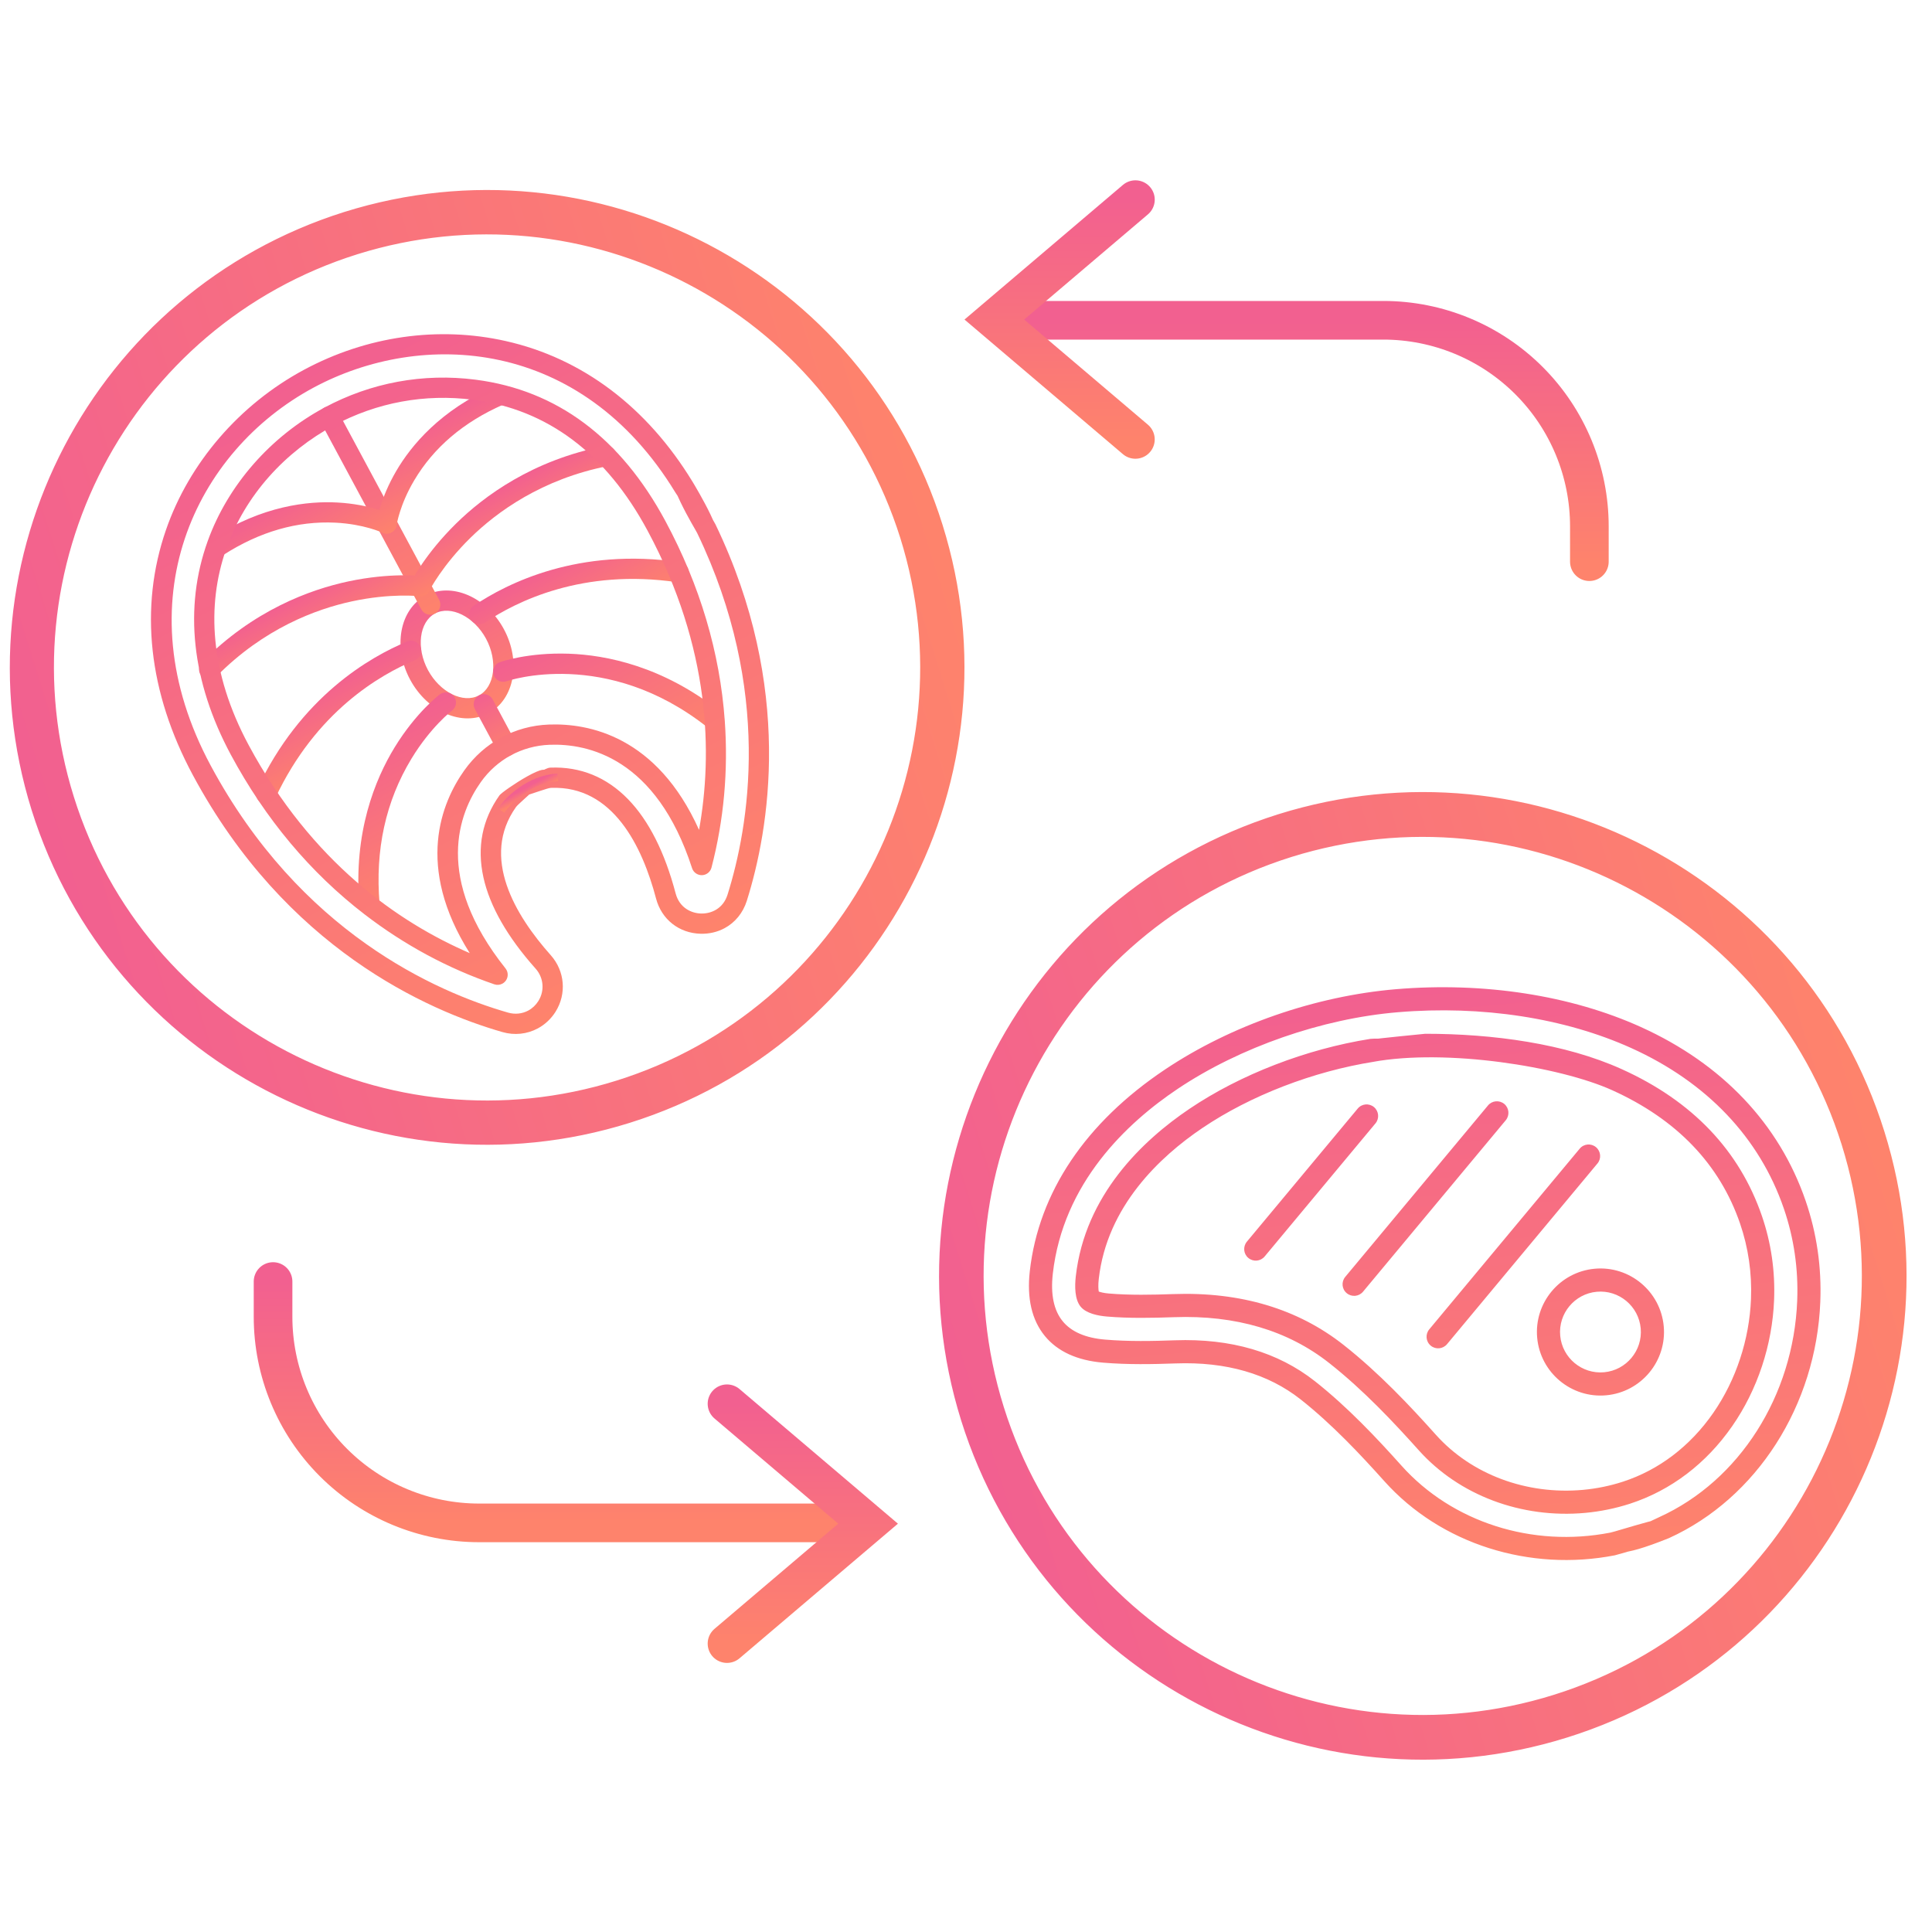 <svg width="75" height="75" viewBox="0 0 75 75" fill="none" xmlns="http://www.w3.org/2000/svg">
<g clip-path="url(#clip0)">
<path d="M37.551 55.07C40.612 64.834 51.008 70.268 60.772 67.208C70.535 64.148 75.97 53.752 72.909 43.988C69.849 34.224 59.453 28.79 49.69 31.85C39.934 34.92 34.504 45.307 37.551 55.07ZM71.731 44.357C74.587 53.47 69.515 63.173 60.402 66.029C51.289 68.886 41.586 63.813 38.73 54.701C35.874 45.588 40.946 35.885 50.059 33.029C59.171 30.184 68.866 35.252 71.731 44.357Z" fill="url(#paint0_linear)" stroke="url(#paint1_linear)" stroke-width="0.5"/>
<path d="M61.324 44.591L55.483 51.606C55.324 51.797 55.35 52.08 55.541 52.238C55.731 52.397 56.014 52.371 56.173 52.181L62.014 45.165C62.172 44.975 62.146 44.692 61.956 44.533C61.765 44.374 61.482 44.4 61.324 44.591ZM53.198 40.329C50.706 40.724 48.147 41.713 46.175 43.044C44.359 44.269 42.119 46.392 41.762 49.546C41.719 49.926 41.716 50.439 41.949 50.723C42.166 50.989 42.625 51.079 42.972 51.108C43.837 51.181 44.735 51.163 45.576 51.133C47.968 51.047 49.997 51.647 51.606 52.918C52.935 53.967 54.105 55.216 55.075 56.298C56.64 58.047 59.056 58.956 61.537 58.73C62.132 58.675 62.718 58.555 63.279 58.373C64.866 57.856 66.238 56.814 67.247 55.358C68.225 53.949 68.801 52.211 68.87 50.463C68.914 49.342 68.755 48.246 68.397 47.203C67.524 44.659 65.694 42.741 62.957 41.505C60.755 40.509 57.956 40.131 55.328 40.131C49.488 40.702 54.887 40.347 54.895 40.595C54.904 40.843 53.044 41.232 53.292 41.223C56.138 40.702 60.54 41.397 62.587 42.323C65.089 43.454 66.758 45.194 67.548 47.495C67.87 48.432 68.013 49.418 67.973 50.428C67.91 52.007 67.391 53.576 66.51 54.847C65.613 56.14 64.4 57.064 63.001 57.519C62.504 57.681 61.984 57.787 61.455 57.836C59.256 58.036 57.12 57.238 55.743 55.7C54.748 54.588 53.545 53.305 52.163 52.214C50.382 50.807 48.155 50.142 45.543 50.236C44.73 50.265 43.865 50.283 43.048 50.214C42.849 50.197 42.722 50.163 42.654 50.138C42.639 50.057 42.626 49.896 42.654 49.647C42.973 46.834 45.018 44.908 46.678 43.788C48.544 42.529 50.972 41.591 53.339 41.216C53.584 41.177 55.367 40.84 55.328 40.595C55.29 40.35 53.442 40.291 53.198 40.329ZM59.673 51.933C59.797 53.287 60.999 54.289 62.354 54.165C63.708 54.041 64.71 52.839 64.586 51.484C64.462 50.13 63.259 49.128 61.905 49.252C60.55 49.376 59.549 50.578 59.673 51.933ZM63.692 51.566C63.77 52.427 63.133 53.192 62.272 53.271C61.41 53.349 60.646 52.713 60.567 51.851C60.488 50.99 61.125 50.225 61.986 50.146C62.848 50.067 63.613 50.704 63.692 51.566ZM70.096 46.62C69.07 43.632 66.857 41.297 63.697 39.868C60.973 38.636 57.599 38.115 54.199 38.4C51.071 38.663 47.8 39.797 45.23 41.515C42.14 43.581 40.324 46.288 39.977 49.343C39.858 50.397 40.054 51.244 40.56 51.862C41.054 52.464 41.815 52.813 42.821 52.898C43.781 52.979 44.743 52.96 45.641 52.928C47.595 52.857 49.228 53.328 50.493 54.327C51.715 55.292 52.818 56.471 53.737 57.496C55.931 59.948 59.389 61.02 62.689 60.377C65.215 59.706 65.263 59.142 65.215 58.899C65.168 58.656 62.76 59.448 62.517 59.495C59.479 60.088 56.37 59.092 54.406 56.897C53.462 55.843 52.325 54.63 51.05 53.623C49.613 52.488 47.782 51.952 45.608 52.03C44.739 52.062 43.809 52.08 42.897 52.003C42.141 51.939 41.589 51.7 41.255 51.292C40.908 50.87 40.779 50.248 40.87 49.445C41.269 45.926 43.732 43.597 45.729 42.262C48.141 40.65 51.333 39.538 54.273 39.294C57.524 39.022 60.74 39.517 63.327 40.686C66.256 42.01 68.303 44.163 69.247 46.912C69.641 48.06 69.816 49.266 69.767 50.498C69.621 54.186 67.522 57.48 64.419 58.891C64.193 58.994 62.414 59.82 62.517 60.046C62.62 60.272 62.796 60.512 64.79 59.709C68.2 58.159 70.505 54.557 70.664 50.534C70.717 49.19 70.526 47.874 70.096 46.62ZM53.338 42.977C53.147 42.818 52.864 42.844 52.706 43.035L48.403 48.202C48.245 48.393 48.27 48.676 48.461 48.834C48.652 48.993 48.935 48.967 49.093 48.777L53.396 43.609C53.554 43.419 53.528 43.136 53.338 42.977ZM57.764 42.913L52.222 49.569C52.063 49.76 52.089 50.043 52.28 50.201C52.47 50.36 52.753 50.334 52.912 50.144L58.453 43.488C58.612 43.297 58.586 43.014 58.396 42.855C58.205 42.697 57.922 42.723 57.764 42.913Z" fill="url(#paint2_linear)"/>
<path d="M1.467 31.375C4.486 41.007 14.742 46.368 24.374 43.349C34.007 40.33 39.368 30.074 36.349 20.442C33.33 10.809 23.074 5.448 13.441 8.467C3.817 11.495 -1.54 21.743 1.467 31.375ZM35.187 20.806C38.004 29.796 33 39.369 24.01 42.187C15.02 45.004 5.447 40.001 2.629 31.01C-0.189 22.02 4.815 12.447 13.806 9.629C22.795 6.823 32.36 11.823 35.187 20.806Z" fill="url(#paint3_linear)" stroke="url(#paint4_linear)" stroke-width="0.5"/>
<g clip-path="url(#clip1)">
<path d="M18.967 27.686C17.963 28.226 16.597 27.641 15.921 26.383C15.245 25.125 15.512 23.663 16.516 23.124C17.52 22.584 18.886 23.169 19.562 24.427C20.238 25.685 19.971 27.147 18.967 27.686ZM16.887 23.816C16.276 24.145 16.15 25.15 16.613 26.011C17.076 26.873 17.983 27.323 18.595 26.994C19.207 26.666 19.332 25.66 18.87 24.799C18.407 23.938 17.499 23.487 16.887 23.816Z" fill="url(#paint5_linear)"/>
<path d="M19.842 29.316C19.651 29.418 19.413 29.347 19.31 29.156L18.434 27.526C18.332 27.335 18.404 27.097 18.595 26.994C18.786 26.891 19.024 26.963 19.127 27.154L20.002 28.784C20.105 28.975 20.033 29.213 19.842 29.316Z" fill="url(#paint6_linear)"/>
<path d="M16.887 23.817C16.696 23.919 16.458 23.848 16.355 23.657L12.432 16.355C12.329 16.164 12.401 15.926 12.592 15.823C12.784 15.72 13.022 15.792 13.124 15.983L17.047 23.285C17.15 23.476 17.078 23.714 16.887 23.817Z" fill="url(#paint7_linear)"/>
<path d="M26.53 22.559C26.458 22.598 26.374 22.615 26.287 22.602C22.617 22.061 20.039 23.351 18.828 24.168C18.648 24.29 18.404 24.242 18.282 24.062C18.161 23.883 18.209 23.638 18.388 23.517C19.693 22.636 22.469 21.245 26.401 21.825C26.616 21.856 26.764 22.056 26.733 22.271C26.714 22.398 26.636 22.503 26.53 22.559Z" fill="url(#paint8_linear)"/>
<path d="M16.503 23.1C16.394 23.158 16.26 23.165 16.141 23.105C15.947 23.008 15.869 22.773 15.965 22.579C15.987 22.535 16.511 21.499 17.698 20.331C18.789 19.257 20.675 17.863 23.462 17.318C23.674 17.276 23.881 17.415 23.922 17.628C23.964 17.841 23.826 18.047 23.613 18.089C21.032 18.594 19.284 19.879 18.272 20.868C17.169 21.947 16.673 22.92 16.668 22.93C16.631 23.005 16.572 23.063 16.503 23.1Z" fill="url(#paint9_linear)"/>
<path d="M15.195 20.667C15.124 20.705 15.041 20.721 14.955 20.709C14.741 20.68 14.591 20.482 14.62 20.268C14.625 20.232 14.749 19.366 15.382 18.284C15.959 17.296 17.093 15.923 19.213 14.989C19.412 14.902 19.643 14.992 19.731 15.19C19.818 15.389 19.729 15.621 19.53 15.709C17.996 16.384 16.835 17.372 16.08 18.647C15.514 19.601 15.4 20.368 15.399 20.375C15.38 20.504 15.301 20.61 15.195 20.667Z" fill="url(#paint10_linear)"/>
<path d="M27.907 28.284C27.773 28.356 27.604 28.346 27.477 28.246C23.534 25.119 19.706 26.432 19.668 26.445C19.463 26.518 19.238 26.412 19.165 26.207C19.093 26.003 19.199 25.778 19.404 25.705C19.448 25.689 20.499 25.322 22.082 25.377C23.534 25.428 25.733 25.86 27.965 27.63C28.135 27.765 28.164 28.012 28.029 28.182C27.995 28.226 27.953 28.26 27.907 28.284Z" fill="url(#paint11_linear)"/>
<path d="M10.517 31.163C10.412 31.219 10.281 31.227 10.164 31.172C9.968 31.08 9.883 30.846 9.975 30.65C11.662 27.051 14.354 25.504 15.809 24.902C16.01 24.819 16.239 24.914 16.322 25.115C16.405 25.315 16.31 25.545 16.11 25.628C14.76 26.187 12.261 27.625 10.687 30.983C10.649 31.063 10.589 31.124 10.517 31.163Z" fill="url(#paint12_linear)"/>
<path d="M16.502 23.101C16.433 23.138 16.352 23.154 16.269 23.144C16.248 23.142 15.166 23.021 13.665 23.344C12.281 23.642 10.245 24.39 8.399 26.263C8.247 26.417 7.998 26.419 7.844 26.267C7.689 26.115 7.687 25.866 7.84 25.711C9.832 23.689 12.036 22.886 13.533 22.568C15.162 22.223 16.316 22.358 16.364 22.364C16.58 22.391 16.733 22.587 16.706 22.802C16.69 22.934 16.611 23.042 16.502 23.101Z" fill="url(#paint13_linear)"/>
<path d="M15.196 20.668C15.089 20.725 14.957 20.732 14.84 20.676C14.824 20.669 14.123 20.345 13.023 20.29C11.543 20.217 10.078 20.639 8.668 21.545C8.485 21.662 8.242 21.609 8.125 21.427C8.008 21.244 8.061 21.001 8.243 20.884C10.192 19.631 11.963 19.444 13.105 19.508C14.357 19.577 15.147 19.952 15.18 19.968C15.375 20.062 15.457 20.297 15.363 20.492C15.326 20.57 15.266 20.63 15.196 20.668Z" fill="url(#paint14_linear)"/>
<path d="M14.531 35.472C14.485 35.496 14.434 35.512 14.378 35.517C14.162 35.535 13.972 35.375 13.953 35.159C13.709 32.321 14.563 30.249 15.321 29.01C16.149 27.659 17.036 26.985 17.073 26.957C17.247 26.827 17.493 26.862 17.624 27.036C17.754 27.209 17.719 27.455 17.546 27.585C17.538 27.591 16.722 28.217 15.973 29.451C14.972 31.1 14.556 32.998 14.736 35.092C14.75 35.253 14.665 35.4 14.531 35.472Z" fill="url(#paint15_linear)"/>
<path d="M28.126 36.033C27.853 36.18 27.538 36.256 27.202 36.248C26.363 36.229 25.682 35.692 25.468 34.882C24.938 32.872 23.802 30.495 21.401 30.585C21.39 30.585 21.383 30.586 21.375 30.586C21.158 30.597 19.212 31.377 19.467 31.017C19.456 30.801 21.118 29.814 21.334 29.802C21.348 29.8 21.359 29.8 21.37 29.799C22.533 29.755 23.547 30.168 24.383 31.027C25.185 31.852 25.806 33.081 26.228 34.681C26.377 35.244 26.838 35.454 27.22 35.463C27.6 35.471 28.069 35.284 28.243 34.731C29.066 32.112 30.009 26.805 27.065 20.694C26.971 20.498 25.827 18.71 25.858 17.582C26.053 17.488 27.679 20.157 27.773 20.353C30.834 26.708 29.851 32.237 28.992 34.967C28.842 35.444 28.531 35.816 28.126 36.033ZM20.879 39.922C20.458 40.148 19.97 40.199 19.505 40.065C16.564 39.219 11.091 36.798 7.487 30.09C5.761 26.878 5.4 23.587 6.443 20.571C7.344 17.966 9.298 15.7 11.803 14.354C14.234 13.048 17.012 12.651 19.626 13.238C22.602 13.905 25.113 15.796 26.886 18.704C26.999 18.89 28.398 21.218 27.619 20.859C27.435 20.972 26.328 19.299 26.215 19.113C22.552 13.104 16.369 12.792 12.175 15.046C7.594 17.507 4.751 23.338 8.179 29.718C11.647 36.172 16.9 38.498 19.722 39.309C19.989 39.386 20.268 39.358 20.507 39.23C20.665 39.145 20.8 39.017 20.898 38.861C21.15 38.462 21.107 37.955 20.792 37.602C19.695 36.371 19.013 35.179 18.766 34.058C18.509 32.891 18.719 31.82 19.39 30.874C19.516 30.697 21.563 29.336 21.128 30.125C21.305 30.251 20.157 31.152 20.031 31.329C18.647 33.279 20 35.532 21.379 37.079C21.929 37.696 22.003 38.581 21.564 39.28C21.393 39.55 21.156 39.773 20.879 39.922ZM19.503 38.185C19.408 38.236 19.295 38.247 19.189 38.211C17.387 37.593 15.693 36.68 14.155 35.497C12.049 33.878 10.302 31.792 8.961 29.298C7.438 26.462 7.128 23.591 8.066 20.997C8.848 18.834 10.498 16.948 12.593 15.823C14.4 14.852 16.431 14.477 18.466 14.74C21.614 15.145 24.093 16.993 25.834 20.233C27.174 22.727 27.948 25.335 28.136 27.985C28.274 29.92 28.1 31.836 27.62 33.68C27.576 33.849 27.426 33.969 27.252 33.974C27.077 33.979 26.92 33.869 26.866 33.703C25.473 29.405 22.803 28.857 21.335 28.912C20.263 28.953 19.29 29.48 18.666 30.36C17.821 31.551 16.821 34.075 19.624 37.594C19.733 37.731 19.738 37.923 19.638 38.065C19.602 38.116 19.555 38.157 19.503 38.185ZM12.965 16.515C9.235 18.519 6.608 23.258 9.654 28.926C12.103 33.484 15.483 35.812 18.235 37C16.105 33.63 17.144 31.147 18.025 29.905C18.792 28.825 19.988 28.177 21.305 28.127C22.836 28.069 25.496 28.562 27.137 32.216C27.666 29.266 27.59 25.162 25.141 20.605C23.528 17.601 21.248 15.89 18.365 15.519C16.494 15.278 14.626 15.622 12.965 16.515Z" fill="url(#paint16_linear)"/>
<path d="M19.457 31.468C19.723 31.066 20.534 30.245 21.653 30.177" stroke="url(#paint17_linear)" stroke-width="0.3"/>
</g>
<path d="M39.838 12.433H53.699C55.821 12.433 57.856 13.276 59.356 14.776C60.856 16.276 61.699 18.311 61.699 20.433V21.804" stroke="url(#paint18_linear)" stroke-width="1.5" stroke-linecap="round"/>
<path d="M44.076 17.058L38.6 12.405L44.077 7.75" stroke="url(#paint19_linear)" stroke-width="1.5" stroke-linecap="round"/>
<path d="M32.46 59.118H18.6C16.479 59.118 14.444 58.275 12.944 56.775C11.443 55.275 10.6 53.24 10.6 51.118V49.749" stroke="url(#paint20_linear)" stroke-width="1.5" stroke-linecap="round"/>
<path d="M28.222 54.494L33.699 59.149L28.222 63.804" stroke="url(#paint21_linear)" stroke-width="1.5" stroke-linecap="round"/>
</g>
<defs>
<linearGradient id="paint0_linear" x1="37.551" y1="55.07" x2="72.909" y2="43.988" gradientUnits="userSpaceOnUse">
<stop stop-color="#F26090"/>
<stop offset="1" stop-color="#FE836C"/>
</linearGradient>
<linearGradient id="paint1_linear" x1="37.551" y1="55.07" x2="72.909" y2="43.988" gradientUnits="userSpaceOnUse">
<stop stop-color="#F26090"/>
<stop offset="1" stop-color="#FE836C"/>
</linearGradient>
<linearGradient id="paint2_linear" x1="54.261" y1="38.393" x2="56.327" y2="61.009" gradientUnits="userSpaceOnUse">
<stop stop-color="#F26090"/>
<stop offset="1" stop-color="#FE836C"/>
</linearGradient>
<linearGradient id="paint3_linear" x1="1.467" y1="31.375" x2="36.349" y2="20.442" gradientUnits="userSpaceOnUse">
<stop stop-color="#F26090"/>
<stop offset="1" stop-color="#FE836C"/>
</linearGradient>
<linearGradient id="paint4_linear" x1="1.467" y1="31.375" x2="36.349" y2="20.442" gradientUnits="userSpaceOnUse">
<stop stop-color="#F26090"/>
<stop offset="1" stop-color="#FE836C"/>
</linearGradient>
<linearGradient id="paint5_linear" x1="16.516" y1="23.124" x2="18.967" y2="27.686" gradientUnits="userSpaceOnUse">
<stop stop-color="#F26090"/>
<stop offset="1" stop-color="#FE836C"/>
</linearGradient>
<linearGradient id="paint6_linear" x1="18.595" y1="26.994" x2="19.842" y2="29.316" gradientUnits="userSpaceOnUse">
<stop stop-color="#F26090"/>
<stop offset="1" stop-color="#FE836C"/>
</linearGradient>
<linearGradient id="paint7_linear" x1="12.592" y1="15.823" x2="16.887" y2="23.817" gradientUnits="userSpaceOnUse">
<stop stop-color="#F26090"/>
<stop offset="1" stop-color="#FE836C"/>
</linearGradient>
<linearGradient id="paint8_linear" x1="21.741" y1="21.659" x2="23.189" y2="24.355" gradientUnits="userSpaceOnUse">
<stop stop-color="#F26090"/>
<stop offset="1" stop-color="#FE836C"/>
</linearGradient>
<linearGradient id="paint9_linear" x1="19.26" y1="18.988" x2="20.357" y2="21.029" gradientUnits="userSpaceOnUse">
<stop stop-color="#F26090"/>
<stop offset="1" stop-color="#FE836C"/>
</linearGradient>
<linearGradient id="paint10_linear" x1="16.443" y1="16.444" x2="17.924" y2="19.2" gradientUnits="userSpaceOnUse">
<stop stop-color="#F26090"/>
<stop offset="1" stop-color="#FE836C"/>
</linearGradient>
<linearGradient id="paint11_linear" x1="22.137" y1="24.231" x2="25.119" y2="29.782" gradientUnits="userSpaceOnUse">
<stop stop-color="#F26090"/>
<stop offset="1" stop-color="#FE836C"/>
</linearGradient>
<linearGradient id="paint12_linear" x1="12.41" y1="26.672" x2="13.858" y2="29.367" gradientUnits="userSpaceOnUse">
<stop stop-color="#F26090"/>
<stop offset="1" stop-color="#FE836C"/>
</linearGradient>
<linearGradient id="paint13_linear" x1="11.551" y1="23.13" x2="12.648" y2="25.171" gradientUnits="userSpaceOnUse">
<stop stop-color="#F26090"/>
<stop offset="1" stop-color="#FE836C"/>
</linearGradient>
<linearGradient id="paint14_linear" x1="10.985" y1="19.377" x2="12.466" y2="22.134" gradientUnits="userSpaceOnUse">
<stop stop-color="#F26090"/>
<stop offset="1" stop-color="#FE836C"/>
</linearGradient>
<linearGradient id="paint15_linear" x1="14.336" y1="28.423" x2="17.318" y2="33.974" gradientUnits="userSpaceOnUse">
<stop stop-color="#F26090"/>
<stop offset="1" stop-color="#FE836C"/>
</linearGradient>
<linearGradient id="paint16_linear" x1="11.803" y1="14.354" x2="24.499" y2="37.982" gradientUnits="userSpaceOnUse">
<stop stop-color="#F26090"/>
<stop offset="1" stop-color="#FE836C"/>
</linearGradient>
<linearGradient id="paint17_linear" x1="20.42" y1="30.572" x2="20.578" y2="30.866" gradientUnits="userSpaceOnUse">
<stop stop-color="#F26090"/>
<stop offset="1" stop-color="#FE836C"/>
</linearGradient>
<linearGradient id="paint18_linear" x1="50.769" y1="12.433" x2="50.769" y2="21.804" gradientUnits="userSpaceOnUse">
<stop stop-color="#F26090"/>
<stop offset="1" stop-color="#FE836C"/>
</linearGradient>
<linearGradient id="paint19_linear" x1="41.339" y1="7.75" x2="41.339" y2="17.058" gradientUnits="userSpaceOnUse">
<stop stop-color="#F26090"/>
<stop offset="1" stop-color="#FE836C"/>
</linearGradient>
<linearGradient id="paint20_linear" x1="21.53" y1="49.749" x2="21.53" y2="59.118" gradientUnits="userSpaceOnUse">
<stop stop-color="#F26090"/>
<stop offset="1" stop-color="#FE836C"/>
</linearGradient>
<linearGradient id="paint21_linear" x1="30.961" y1="54.494" x2="30.961" y2="63.804" gradientUnits="userSpaceOnUse">
<stop stop-color="#F26090"/>
<stop offset="1" stop-color="#FE836C"/>
</linearGradient>
<clipPath id="clip0">
<rect width="75" height="75" fill="white"/>
</clipPath>
<clipPath id="clip1">
<rect width="26.823" height="26.823" fill="white" transform="translate(0 20.696) rotate(-28.25)"/>
</clipPath>
</defs>
</svg>

